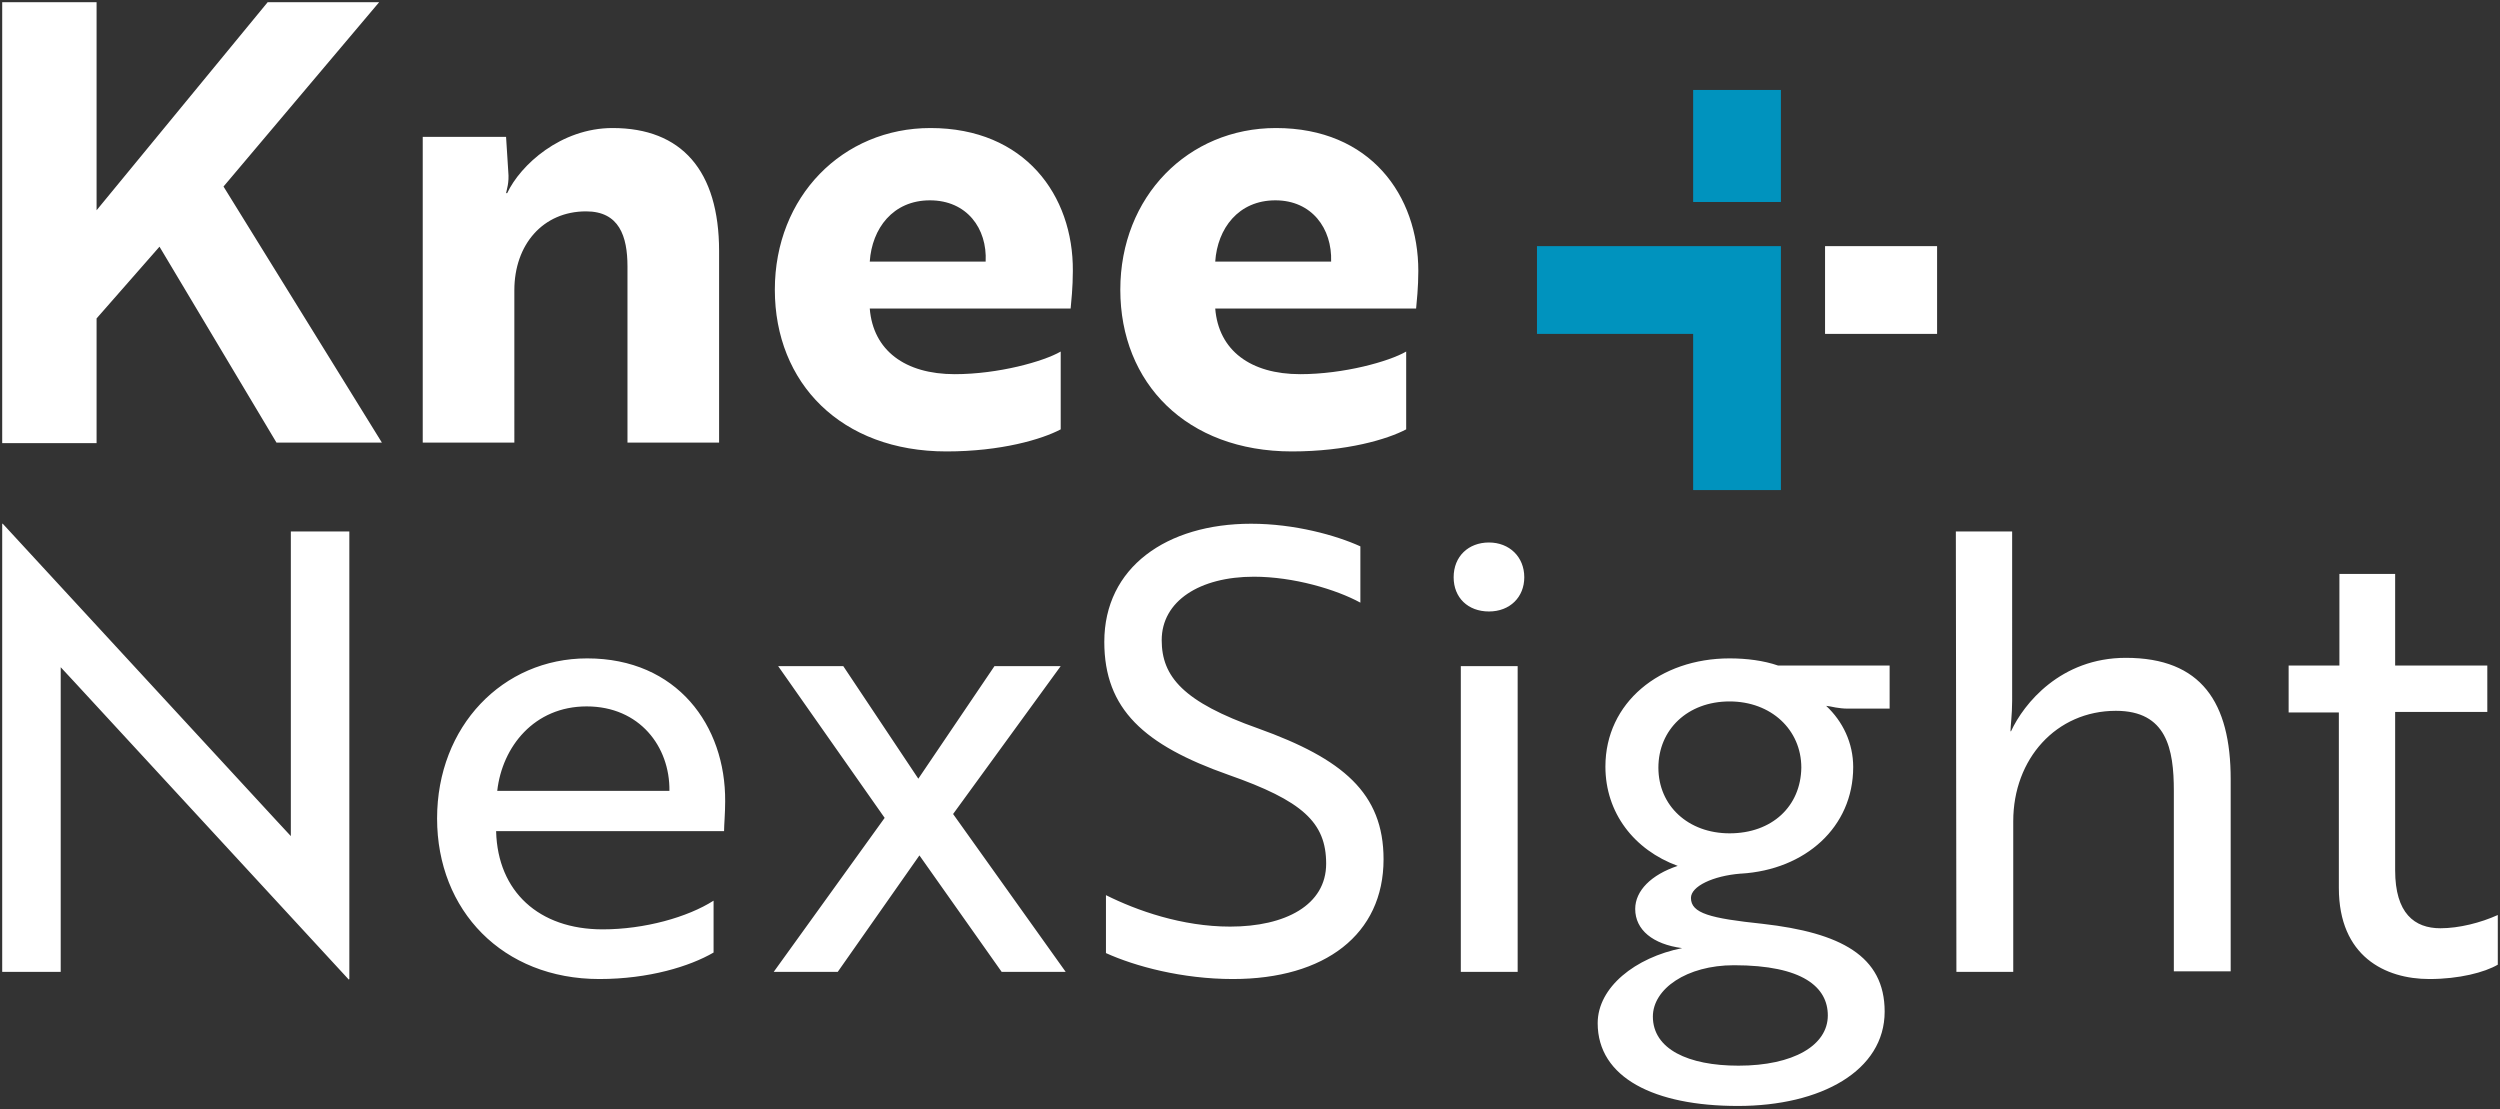 <?xml version="1.0" encoding="UTF-8"?> <svg xmlns="http://www.w3.org/2000/svg" xmlns:xlink="http://www.w3.org/1999/xlink" version="1.1" id="Calque_1" x="0px" y="0px" viewBox="0 0 453 201" style="enable-background:new 0 0 453 201;" xml:space="preserve"><rect x="0" y="0" width="453" height="201" fill="#333333" stroke="none"/> <g> <defs> <rect id="SVGID_1_" x="0.4" y="0.4" width="452.2" height="200"></rect> </defs> <clipPath id="SVGID_00000051366998237560418740000010028083627408149136_"> <use xlink:href="#SVGID_1_" style="overflow:visible;"></use> </clipPath> <g style="clip-path:url(#SVGID_00000051366998237560418740000010028083627408149136_);"> <path style="fill:#FFFFFF;" d="M414.7,120.7v8.4h9.1v31.8c0,12.4,8.4,16.5,16.4,16.5c5.4,0,10-1.2,12.4-2.6v-9 c-3.1,1.4-7,2.4-10.4,2.4c-4.7,0-8.2-2.7-8.2-10.5v-28.7h16.7v-8.4H434V104h-10.1v16.6H414.7z M354.5,176.1h10.3v-27.3 c0-11.3,7.8-20,18.6-20c9.2,0,10.5,6.9,10.5,14.5v32.7h10.3v-34.8c0-13.9-5.3-22-19-22c-11.8,0-18.5,8.3-20.8,13.3h-0.1 c0-0.9,0.3-3,0.3-5.5V96.3h-10.2L354.5,176.1L354.5,176.1z M315,193.1c-9.1,0-15.5-3-15.5-8.9c0-5,6.1-9.3,14.7-9.3 c12.5,0,17,4,17,9.1C331.2,189.4,325,193.1,315,193.1 M313.4,151c-7.5,0-12.9-5-12.9-11.9c0-6.9,5.3-12,12.9-12 c7.5,0,13,5.1,13,12C326.3,146.1,321.1,151,313.4,151z M306.4,162.7c0-2.1,4-4,9-4.4h0.1c11.6-0.7,20.3-8.4,20.3-19.3 c0-4.4-1.9-8.3-4.9-11.1l0.7,0.1c0,0,1.7,0.4,3.1,0.4h7.7v-7.8h-20.2c-2.6-0.9-5.7-1.3-8.8-1.3c-12.6,0-22.5,8-22.5,19.6 c0,8.4,5.2,15.1,13.1,18c-4.8,1.6-7.7,4.5-7.7,7.8c0,3.8,3.2,6.4,8.5,7.1c-8.5,1.7-15.3,7.1-15.3,13.6c0,9.9,10.3,15,25.4,15 c15.1,0,26.6-6.4,26.6-17.1c0-10.1-8-14.3-22.1-15.9C309.9,166.4,306.4,165.5,306.4,162.7 M263.4,104.6c0,3.7,2.6,6.2,6.4,6.2 s6.4-2.6,6.4-6.2c0-3.7-2.7-6.3-6.4-6.3S263.4,100.8,263.4,104.6z M264.7,176.1H275v-55.4h-10.3V176.1z M223.4,177.4 c16.7,0,27.3-8.1,27.3-21.7c0-12-7.4-18.2-22.7-23.7c-13.6-4.8-17.5-9.4-17.5-16c0-7.1,6.9-11.5,16.7-11.5 c7.2,0,14.9,2.3,19.3,4.7V99c-4.4-2-11.9-4.1-19.8-4.1c-15.3,0-26.6,7.9-26.6,21.4c0,12.2,7.2,18.7,22.5,24.1 c13.4,4.7,17.7,8.6,17.7,16.1s-7.4,11.4-17.4,11.4c-8.7,0-16.9-2.9-22.5-5.7v10.5C205.7,175.1,214.2,177.4,223.4,177.4 M192.2,120.7h-12l-13.8,20.4l-13.6-20.4H141l19.3,27.5l-20.1,27.9h11.6l14.8-21.1l14.9,21.1h11.6l-20.4-28.6L192.2,120.7 L192.2,120.7z M121.3,143.3H90.1c0.9-8,6.7-15.3,16.2-15.3C115.9,128,121.4,135.3,121.3,143.3z M106.4,119.3 c-15.3,0-27.2,12.3-27.2,29c0,16.7,11.9,29.1,29.4,29.1c9,0,16.4-2.3,20.7-4.8v-9.4c-4.7,3-12.5,5.2-20.1,5.2 c-11.6,0-19-6.9-19.3-17.7v-0.1h41.3c0-1.1,0.2-3.2,0.2-5.4C131.5,131.5,122.7,119.3,106.4,119.3 M63.3,177.4V96.3H52.7v55.2 l-2.6-2.8L0.5,94.9H0.4v81.2h10.6v-55.2l2.6,2.8l49.6,53.8L63.3,177.4L63.3,177.4z"></path> <path style="fill:#FFFFFF;" d="M241.2,47.4h-21c0.4-6,4.2-11.1,10.9-11.1C237.7,36.3,241.4,41.4,241.2,47.4z M231.2,23.2 c-15.9,0-28.2,12.4-28.2,29.3c0,16.9,12,29.3,31.1,29.3c9.9,0,17.3-2.2,20.7-4V63.7c-3.1,1.8-11.3,4.1-19.2,4.1 c-9,0-14.8-4.3-15.4-11.9h36.4c0.1-1.1,0.4-3.8,0.4-6.8C257,35.4,248.3,23.2,231.2,23.2 M178.6,47.4h-21c0.4-6,4.2-11.1,10.9-11.1 C175.2,36.3,178.9,41.4,178.6,47.4 M168.6,23.2c-15.9,0-28.2,12.4-28.2,29.3c0,16.9,12,29.3,31.1,29.3c9.9,0,17.3-2.2,20.7-4V63.7 c-3.1,1.8-11.3,4.1-19.2,4.1c-9,0-14.8-4.3-15.4-11.9H194c0.1-1.1,0.4-3.8,0.4-6.8C194.5,35.4,185.7,23.2,168.6,23.2 M76.6,24.8 v55.4h16.6V52.6c0-8.3,5.2-14.3,13-14.3c6,0,7.5,4.5,7.5,10v31.9h16.6V45.5c0-14.6-6.8-22.3-19.3-22.3c-9.4,0-16.7,6.7-19.1,11.8 h-0.2c0.1-0.6,0.6-1.9,0.4-3.9l-0.4-6.3L76.6,24.8L76.6,24.8z M17.5,0.4H0.4v79.9h17.1V57.7l11.4-13l21.2,35.5h19.1L40.5,33.8 L68.7,0.4H48.5L17.5,38.1V0.4z"></path> <path style="fill:#0093BE;" d="M322.7,16.3h-15.9v20.3h15.9V16.3z"></path> <path style="fill:#FFFFFF;" d="M351,44.6h-20.3v15.9H351V44.6z"></path> <path style="fill:#0093BE;" d="M322.7,60.5v28.3h-15.9V60.5h-28.3V44.6h28.3h15.9V60.5z"></path> </g> </g> </svg> 